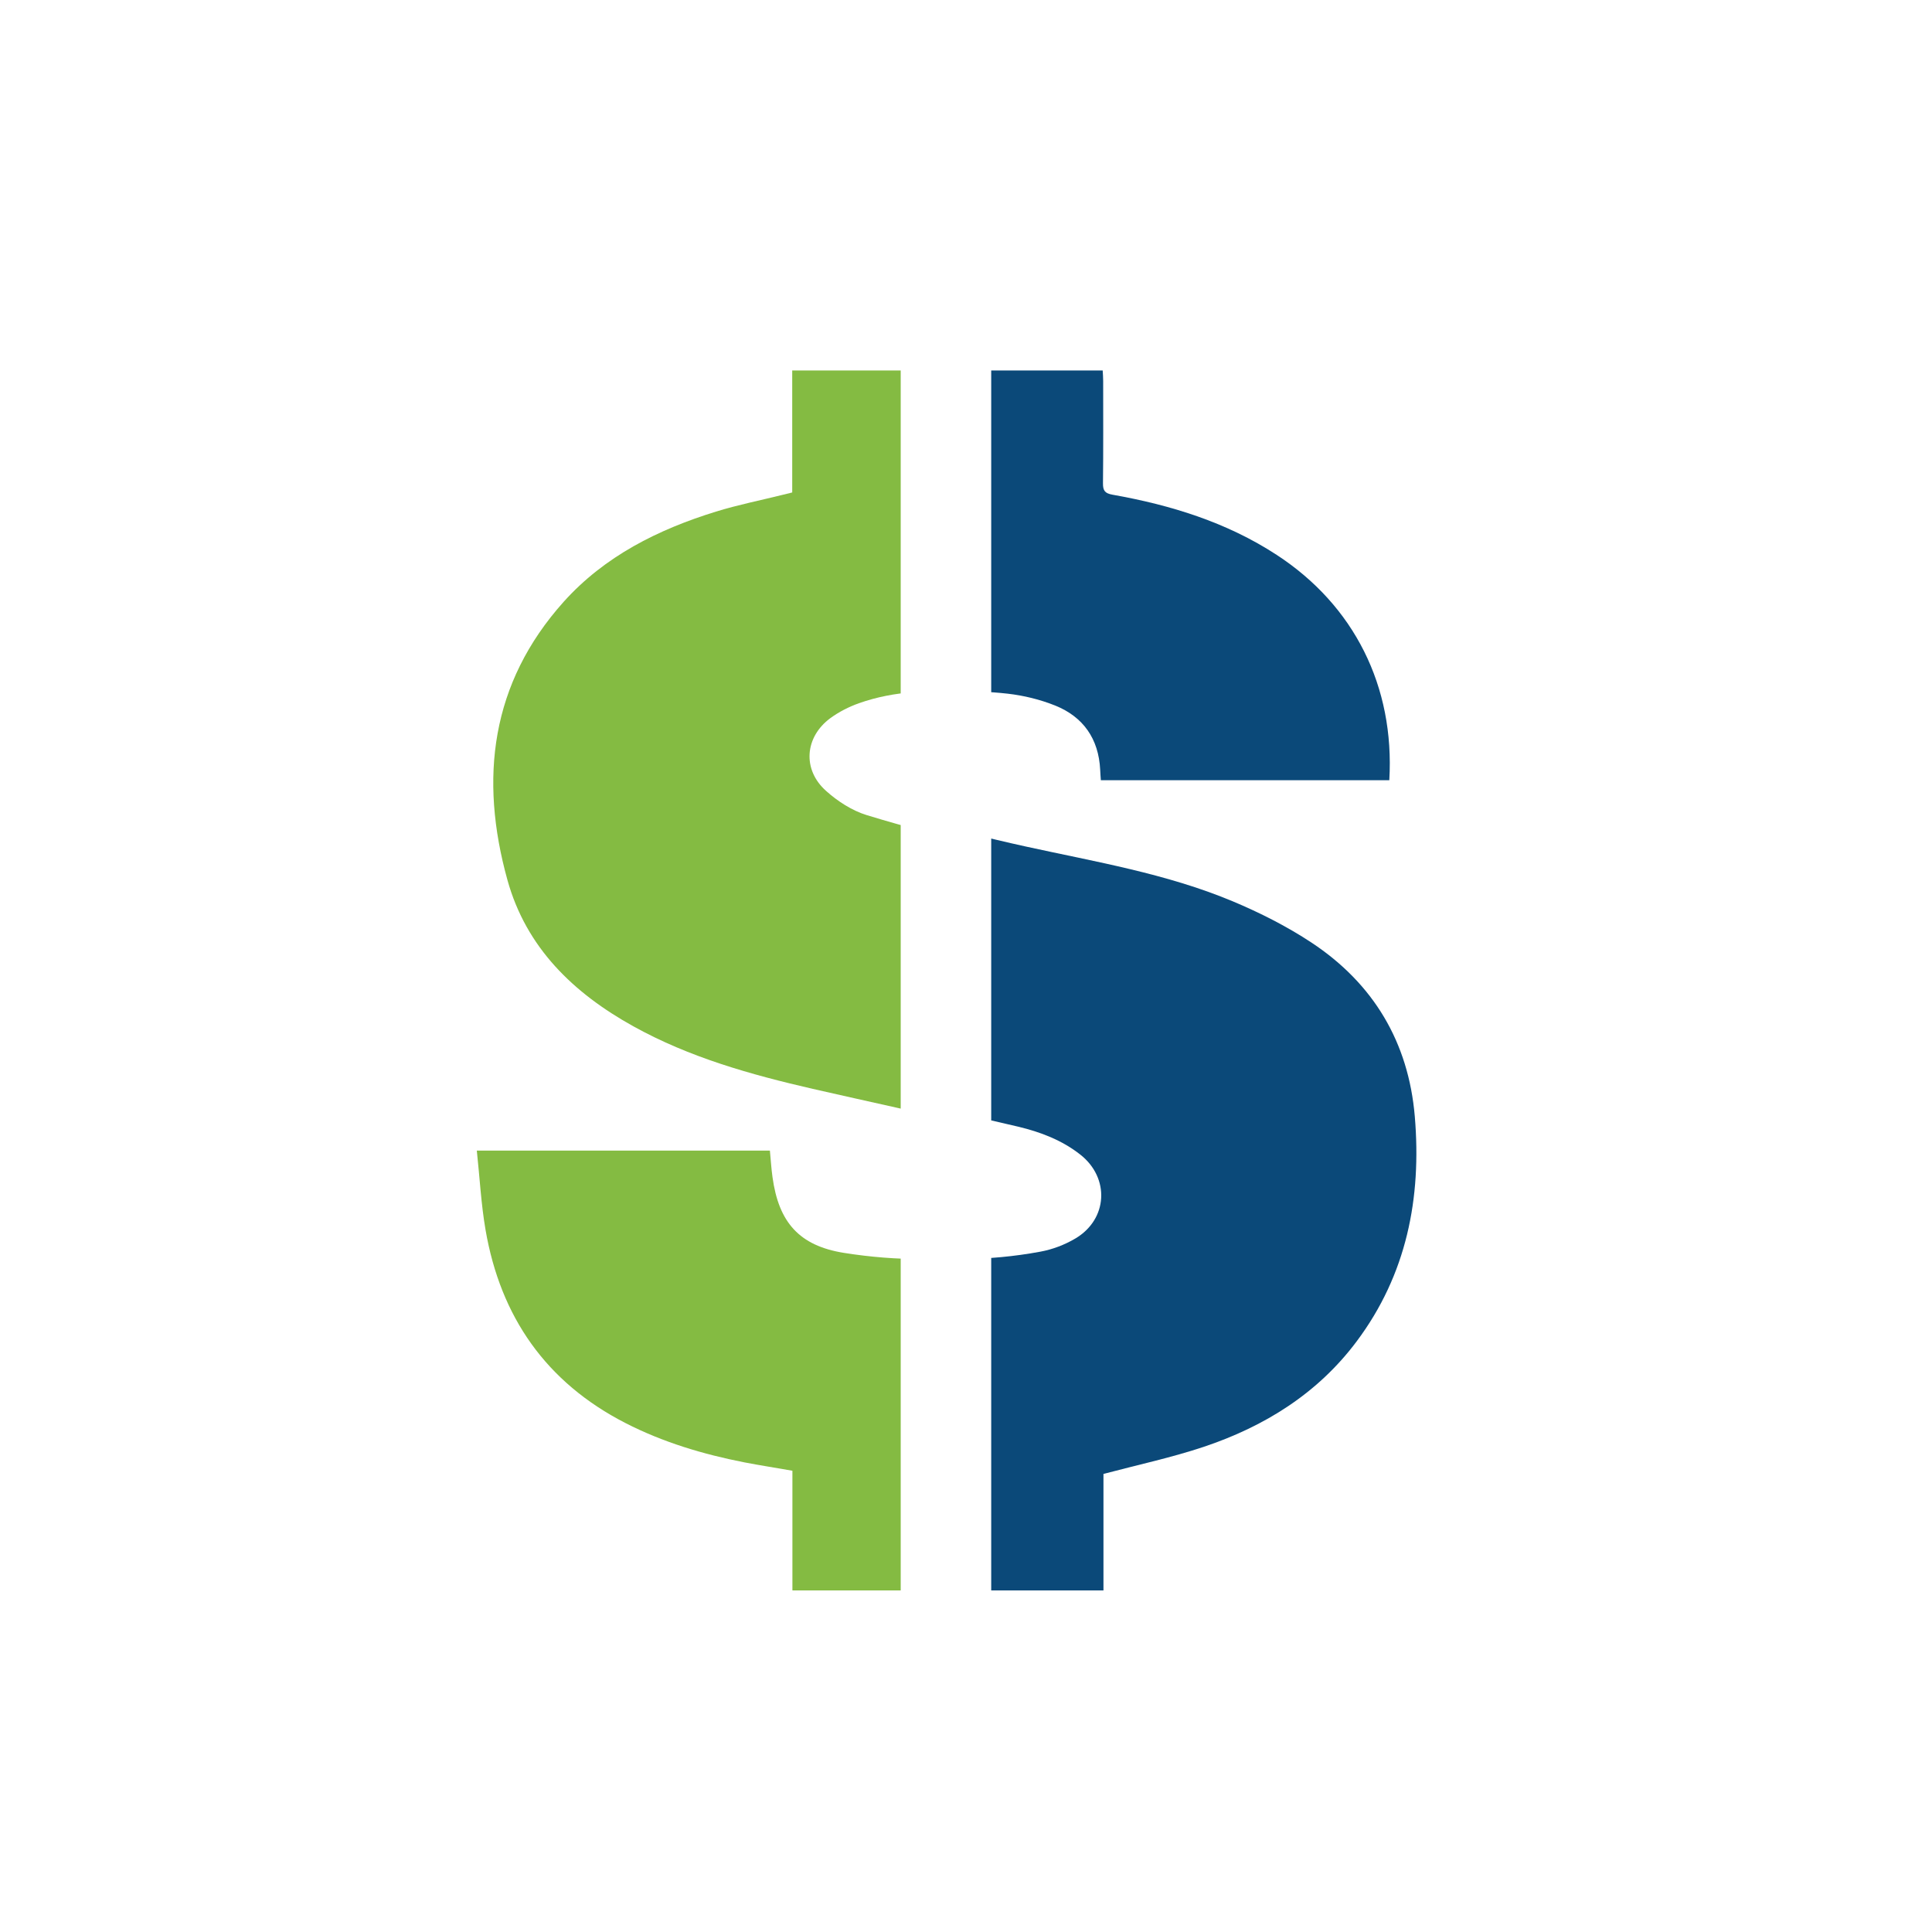 <?xml version="1.0" encoding="utf-8"?>
<!-- Generator: Adobe Illustrator 24.1.3, SVG Export Plug-In . SVG Version: 6.00 Build 0)  -->
<svg version="1.1" id="Layer_2_1_" xmlns="http://www.w3.org/2000/svg" xmlns:xlink="http://www.w3.org/1999/xlink" x="0px" y="0px"
	 viewBox="0 0 200 200" style="enable-background:new 0 0 200 200;" xml:space="preserve">
<style type="text/css">
	.st0{clip-path:url(#SVGID_2_);fill:#0B4979;}
	.st1{clip-path:url(#SVGID_4_);fill:#84BB42;}
</style>
<g>
	<g>
		<g>
			<defs>
				<rect id="SVGID_1_" x="102.61" y="34.45" width="49.02" height="132.51"/>
			</defs>
			<clipPath id="SVGID_2_">
				<use xlink:href="#SVGID_1_"  style="overflow:visible;"/>
			</clipPath>
			<path class="st0" d="M86.03,164.66v-12.41c-1.7-0.3-3.33-0.55-4.94-0.86c-4.29-0.84-8.45-2.08-12.35-4.08
				c-8.22-4.22-12.93-11-14.48-20.01c-0.46-2.67-0.6-5.4-0.9-8.19H83.7c0.09,0.92,0.14,1.84,0.27,2.75c0.64,4.67,2.76,7.1,7.41,7.84
				c5.43,0.86,10.9,0.88,16.33-0.13c1.25-0.23,2.51-0.71,3.61-1.36c3.36-1.99,3.59-6.26,0.52-8.68c-1.9-1.5-4.14-2.35-6.45-2.9
				c-5.74-1.36-11.5-2.6-17.25-3.91c-6.43-1.48-12.76-3.25-18.58-6.48c-6.21-3.44-11.09-8.15-13.03-15.14
				c-2.92-10.51-1.73-20.37,5.81-28.79c4.25-4.74,9.79-7.5,15.78-9.35c2.3-0.71,4.67-1.18,7-1.76c0.28-0.07,0.55-0.13,0.89-0.22
				V38.35h28.14c0.02,0.35,0.05,0.73,0.05,1.1c0,3.53,0.02,7.05-0.02,10.58c-0.01,0.77,0.21,1.04,0.98,1.18
				c6.03,1.07,11.82,2.85,17,6.23c8.02,5.23,12.23,13.62,11.66,23.33h-29.86c-0.02-0.33-0.06-0.71-0.07-1.09
				c-0.16-3.2-1.75-5.48-4.68-6.65c-1.55-0.62-3.23-1.03-4.89-1.22c-3.85-0.43-7.7-0.32-11.41,0.99c-1.04,0.37-2.06,0.89-2.95,1.54
				c-2.66,1.96-2.92,5.33-0.45,7.53c1.2,1.08,2.69,2.04,4.21,2.51c4.12,1.26,8.3,2.34,12.51,3.26c7.2,1.58,14.5,2.79,21.35,5.65
				c2.84,1.19,5.63,2.6,8.19,4.29c6.41,4.24,10.04,10.31,10.69,18c0.71,8.44-0.84,16.36-6.02,23.28c-4.04,5.4-9.54,8.81-15.84,10.92
				c-3.33,1.11-6.78,1.85-10.37,2.8v12.06h-28.2V164.66z"/>
		</g>
	</g>
	<g>
		<g>
			<defs>
				<rect id="SVGID_3_" x="46.52" y="32.91" width="46.72" height="134.81"/>
			</defs>
			<clipPath id="SVGID_4_">
				<use xlink:href="#SVGID_3_"  style="overflow:visible;"/>
			</clipPath>
			<path class="st1" d="M82.03,164.66v-12.41c-1.7-0.3-3.33-0.55-4.94-0.86c-4.29-0.84-8.45-2.08-12.35-4.08
				c-8.22-4.22-12.93-11-14.48-20.01c-0.46-2.67-0.6-5.4-0.9-8.19H79.7c0.09,0.92,0.14,1.84,0.27,2.75c0.64,4.67,2.76,7.1,7.41,7.84
				c5.43,0.86,10.9,0.88,16.33-0.13c1.25-0.23,2.51-0.71,3.61-1.36c3.36-1.99,3.59-6.26,0.52-8.68c-1.9-1.5-4.14-2.35-6.45-2.9
				c-5.74-1.36-11.5-2.6-17.25-3.91c-6.43-1.48-12.76-3.25-18.58-6.48c-6.21-3.44-11.09-8.15-13.03-15.14
				c-2.92-10.51-1.73-20.37,5.81-28.79c4.25-4.74,9.79-7.5,15.78-9.35c2.3-0.71,4.67-1.18,7-1.76c0.28-0.07,0.55-0.13,0.89-0.22
				V38.35h28.14c0.02,0.35,0.05,0.73,0.05,1.1c0,3.53,0.02,7.05-0.02,10.58c-0.01,0.77,0.21,1.04,0.98,1.18
				c6.03,1.07,11.82,2.85,17,6.23c8.02,5.23,12.23,13.62,11.66,23.33h-29.86c-0.02-0.33-0.06-0.71-0.07-1.09
				c-0.16-3.2-1.75-5.48-4.68-6.65c-1.55-0.62-3.23-1.03-4.89-1.22c-3.85-0.43-7.7-0.32-11.41,0.99c-1.04,0.37-2.06,0.89-2.95,1.54
				c-2.66,1.96-2.92,5.33-0.45,7.53c1.2,1.08,2.69,2.04,4.21,2.51c4.12,1.26,8.3,2.34,12.51,3.26c7.2,1.58,14.5,2.79,21.35,5.65
				c2.84,1.19,5.63,2.6,8.19,4.29c6.41,4.24,10.04,10.31,10.69,18c0.71,8.44-0.84,16.36-6.02,23.28c-4.04,5.4-9.54,8.81-15.84,10.92
				c-3.33,1.11-6.78,1.85-10.37,2.8v12.06h-28.2V164.66z"/>
		</g>
	</g>
</g>
</svg>
